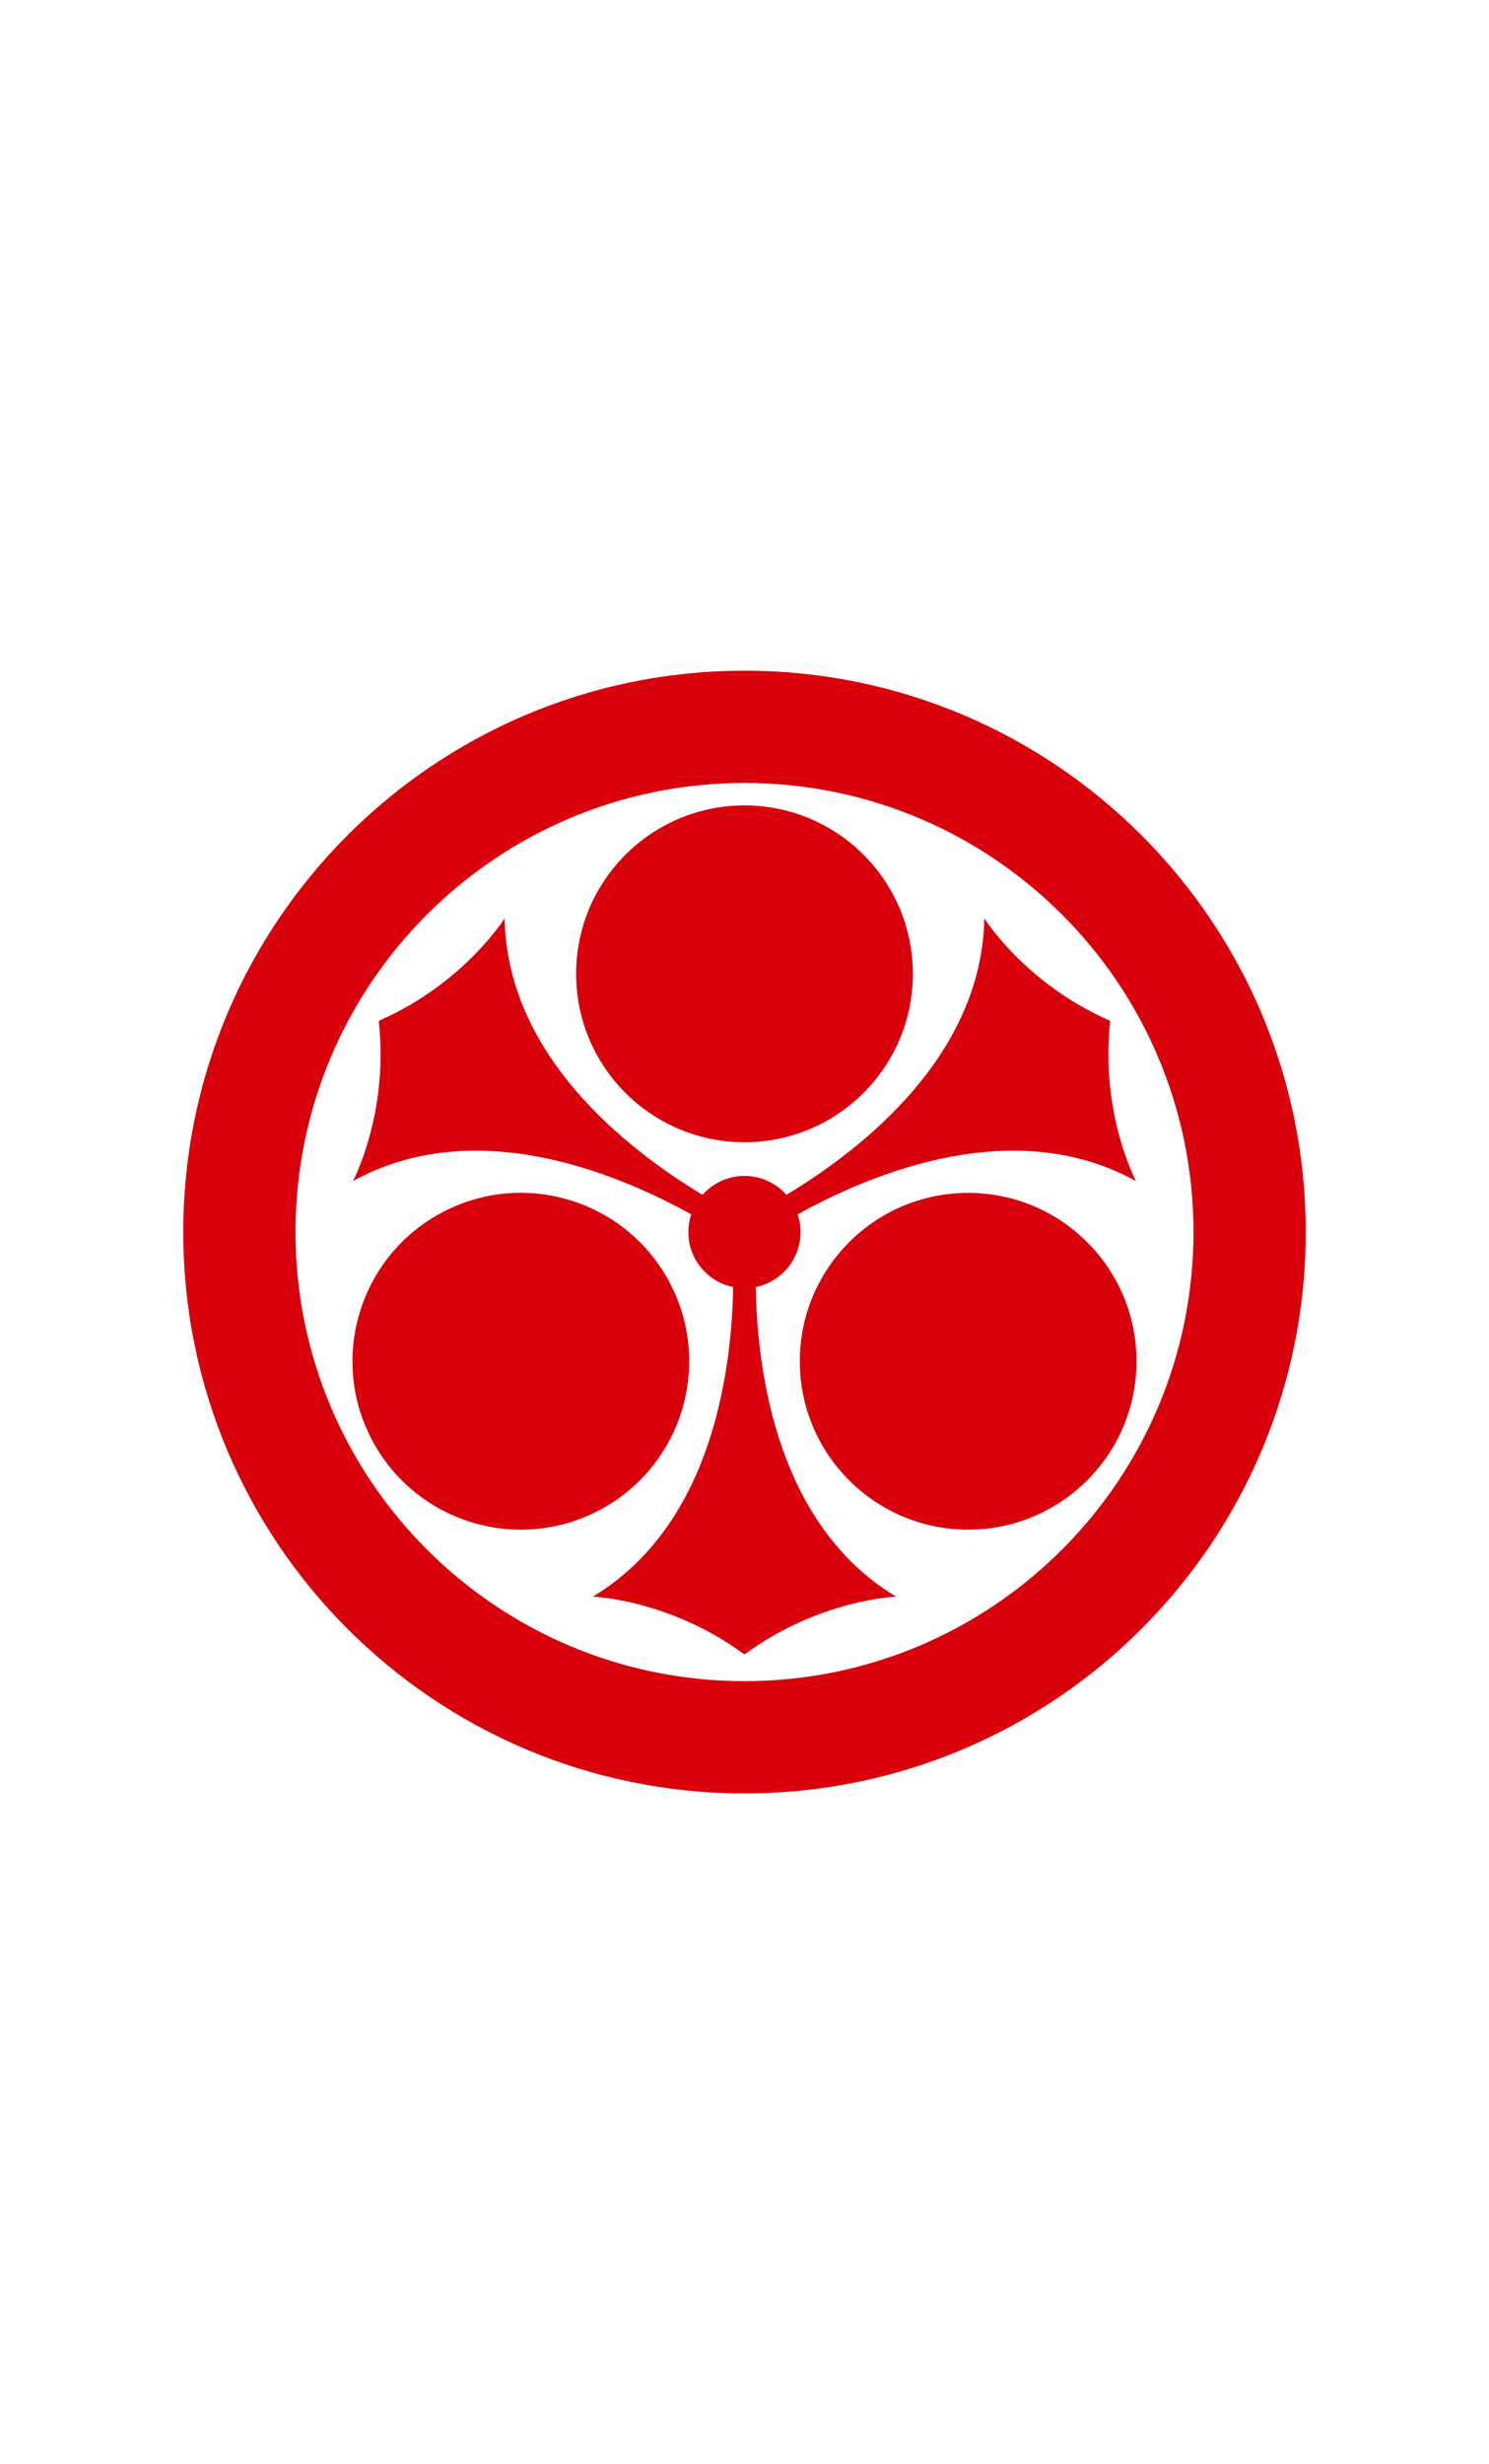 <?xml version="1.0" encoding="utf-8"?>
<!-- Generator: Adobe Illustrator 15.1.0, SVG Export Plug-In . SVG Version: 6.00 Build 0)  -->
<!DOCTYPE svg PUBLIC "-//W3C//DTD SVG 1.1//EN" "http://www.w3.org/Graphics/SVG/1.1/DTD/svg11.dtd">
<svg version="1.1" id="logo1" xmlns="http://www.w3.org/2000/svg" xmlns:xlink="http://www.w3.org/1999/xlink" x="0px" y="0px"
	 width="155.91px" height="257.95px" viewBox="0 0 155.91 257.95" enable-background="new 0 0 155.91 257.95" xml:space="preserve">
<g>
	<path fill="#D8000B" d="M77.955,70.209c-32.455,0-58.766,26.313-58.766,58.767c0,32.456,26.311,58.764,58.766,58.764
		s58.766-26.309,58.766-58.764C136.721,96.522,110.41,70.209,77.955,70.209z M77.955,175.987c-25.965,0-47.014-21.047-47.014-47.01
		c0-25.966,21.049-47.013,47.014-47.013c25.962,0,47.011,21.047,47.011,47.013C124.966,154.94,103.917,175.987,77.955,175.987z"/>
	<path fill="#D8000B" d="M95.584,101.943c0,9.736-7.896,17.63-17.629,17.63c-9.737,0-17.63-7.894-17.63-17.63
		c0-9.737,7.893-17.63,17.63-17.63C87.688,84.313,95.584,92.207,95.584,101.943z"/>
	<path fill="#D8000B" d="M45.725,127.234c8.429-4.868,19.21-1.979,24.075,6.452c4.869,8.432,1.981,19.211-6.45,24.08
		c-8.432,4.867-19.211,1.979-24.078-6.451C34.403,142.881,37.292,132.104,45.725,127.234z"/>
	<circle fill="#D8000B" cx="101.374" cy="142.501" r="17.627"/>
	<path fill="#D8000B" d="M118.948,123.645c0,0-3.769-7.079-2.703-16.711l-0.06-0.097c-8.871-3.894-13.117-10.698-13.117-10.698
		c-0.267,14.289-12.621,24.059-20.726,28.94c-1.075-1.212-2.64-1.979-4.39-1.979s-3.315,0.769-4.392,1.979
		c-8.103-4.882-20.459-14.653-20.724-28.94c0,0-4.248,6.804-13.117,10.698l-0.058,0.097c1.063,9.632-2.706,16.711-2.706,16.711
		c12.506-6.915,27.145-1.103,35.423,3.476c-0.194,0.584-0.304,1.207-0.304,1.856c0,2.84,2.017,5.209,4.698,5.758
		c-0.18,9.459-2.465,25.035-14.703,32.408c0,0,8.016,0.279,15.824,6.012h0.113c7.812-5.732,15.826-6.012,15.826-6.012
		c-12.242-7.373-14.526-22.949-14.704-32.408c2.682-0.549,4.698-2.918,4.698-5.758c0-0.649-0.109-1.272-0.308-1.856
		C91.807,122.544,106.443,116.73,118.948,123.645z"/>
</g>
</svg>
